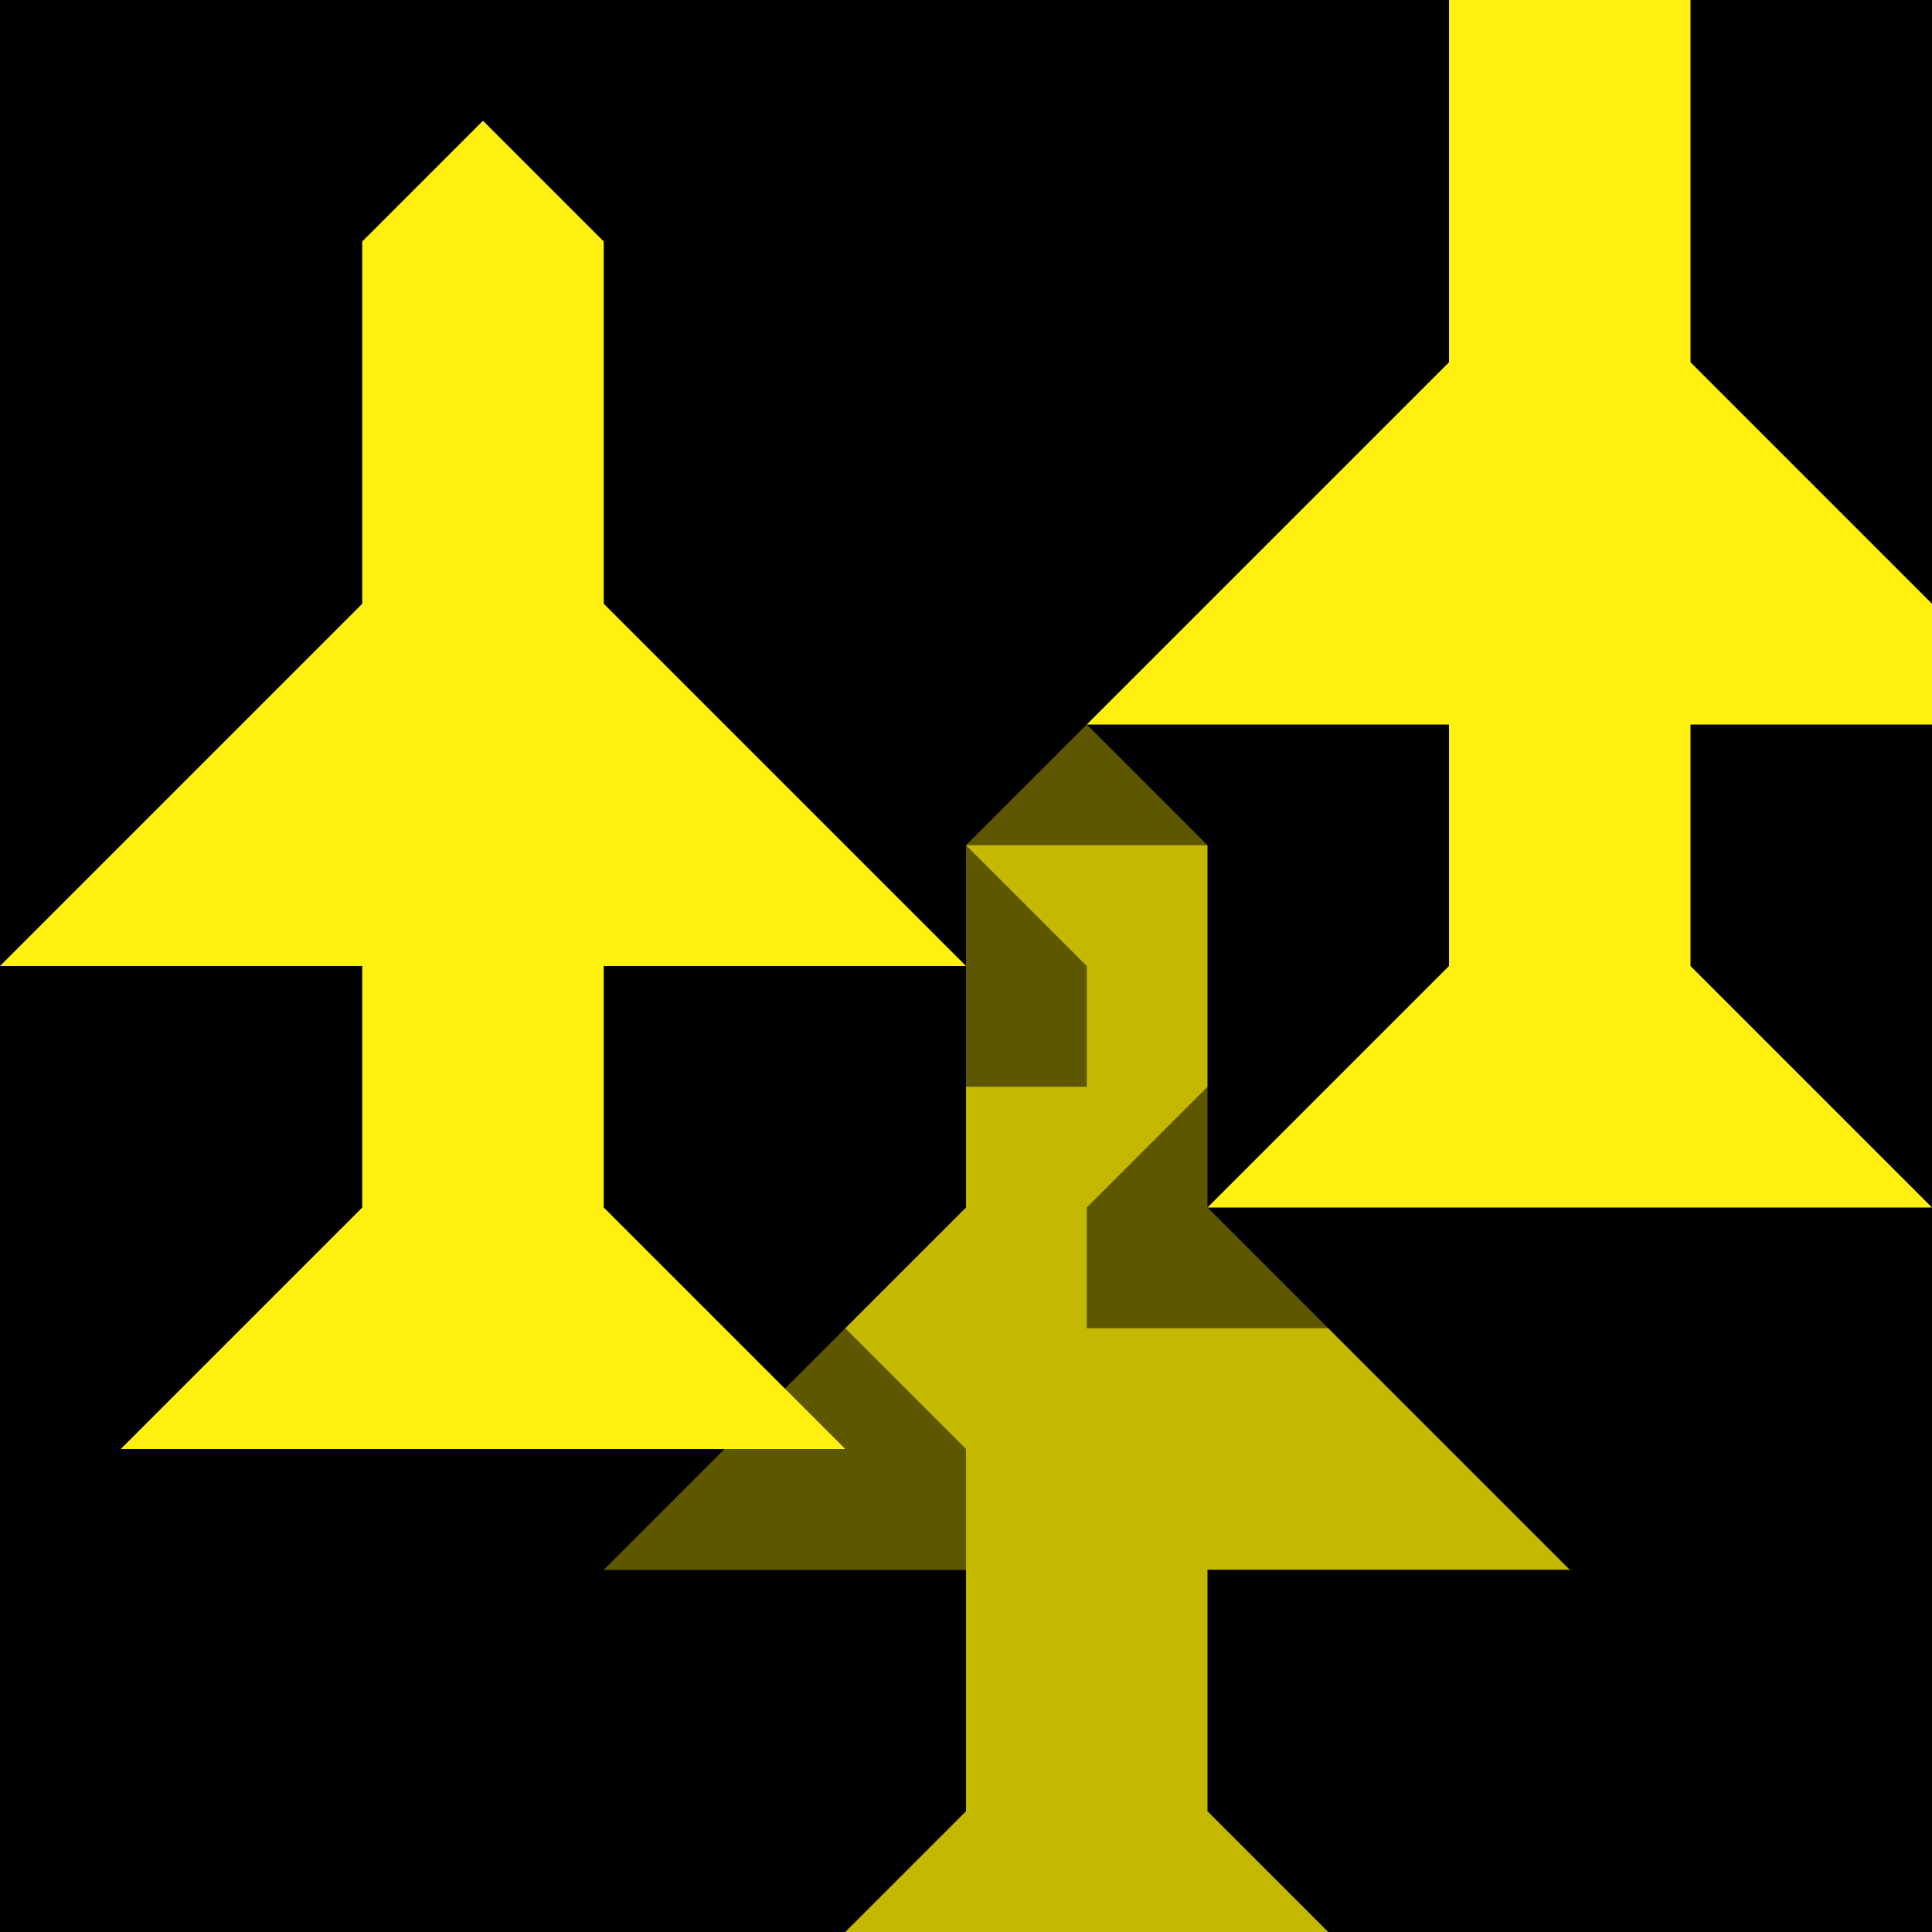 <?xml version="1.0" encoding="UTF-8" standalone="no"?>
<!-- Created with Inkscape (http://www.inkscape.org/) -->
<svg
    xmlns:inkscape="http://www.inkscape.org/namespaces/inkscape"
    xmlns:rdf="http://www.w3.org/1999/02/22-rdf-syntax-ns#"
    xmlns="http://www.w3.org/2000/svg"
    xmlns:cc="http://creativecommons.org/ns#"
    xmlns:dc="http://purl.org/dc/elements/1.1/"
    xmlns:sodipodi="http://sodipodi.sourceforge.net/DTD/sodipodi-0.dtd"
    xmlns:svg="http://www.w3.org/2000/svg"
    xmlns:ns1="http://sozi.baierouge.fr"
    xmlns:xlink="http://www.w3.org/1999/xlink"
    id="svg2"
    sodipodi:docname="New document 1"
    viewBox="0 0 16 16"
    version="1.1"
    inkscape:version="0.48.3.1 r9886"
  >
  <sodipodi:namedview
      id="base"
      fit-margin-left="0"
      inkscape:showpageshadow="false"
      inkscape:zoom="1"
      borderopacity="1.0"
      inkscape:current-layer="layer1"
      inkscape:cx="11.70477"
      inkscape:cy="1.6915056"
      inkscape:window-maximized="0"
      showgrid="true"
      fit-margin-right="0"
      inkscape:document-units="px"
      bordercolor="#666666"
      inkscape:window-x="0"
      inkscape:window-y="0"
      fit-margin-bottom="0"
      inkscape:window-width="768"
      inkscape:pageopacity="0.0"
      inkscape:pageshadow="2"
      pagecolor="#ffffff"
      inkscape:window-height="1181"
      fit-margin-top="0"
    >
    <inkscape:grid
        id="grid2996"
        enabled="true"
        visible="true"
        snapvisiblegridlinesonly="true"
        type="xygrid"
        empspacing="5"
    />
  </sodipodi:namedview
  >
  <g
      id="layer1"
      inkscape:label="Layer 1"
      inkscape:groupmode="layer"
      transform="translate(-669.14 -570.08)"
    >
    <rect
        id="rect2998"
        style="fill:#000000"
        height="16"
        width="16"
        y="570.08"
        x="669.14"
    />
    <path
        id="path3770"
        d="m678.14 576.08-1 1v3l-3 3h3v2l-2 2h6l-2-2v-2h3l-3-3v-3z"
        style="fill:#c4b800"
        inkscape:connector-curvature="0"
    />
    <path
        id="path3774"
        sodipodi:nodetypes="cccccccccccccccccc"
        d="m673.14 570.08-2 2v3l-3 3v1h3v1l-2 2v1h8v-1l-2-2v-1h3v-1l-3-3v-3z"
        style="fill:#000000;fill-opacity:.526"
        inkscape:connector-curvature="0"
    />
    <path
        id="path3768"
        style="fill:#fff00f"
        inkscape:connector-curvature="0"
        d="m673.14 571.08-1 1v3l-3 3h3v2l-2 2h6l-2-2v-2h3l-3-3v-3z"
    />
    <path
        id="path3776"
        sodipodi:nodetypes="cccccccccccccccccc"
        inkscape:connector-curvature="0"
        style="fill:#000000;fill-opacity:.526"
        d="m682.14 568.08-2 2v3l-3 3v1h3v1l-2 2v1h8v-1l-2-2v-1h3v-1l-3-3v-3z"
    />
    <path
        id="path3772"
        style="fill:#fff00f"
        inkscape:connector-curvature="0"
        d="m682.14 569.08-1 1v3l-3 3h3v2l-2 2h6l-2-2v-2h3l-3-3v-3z"
    />
  </g
  >
</svg
>
